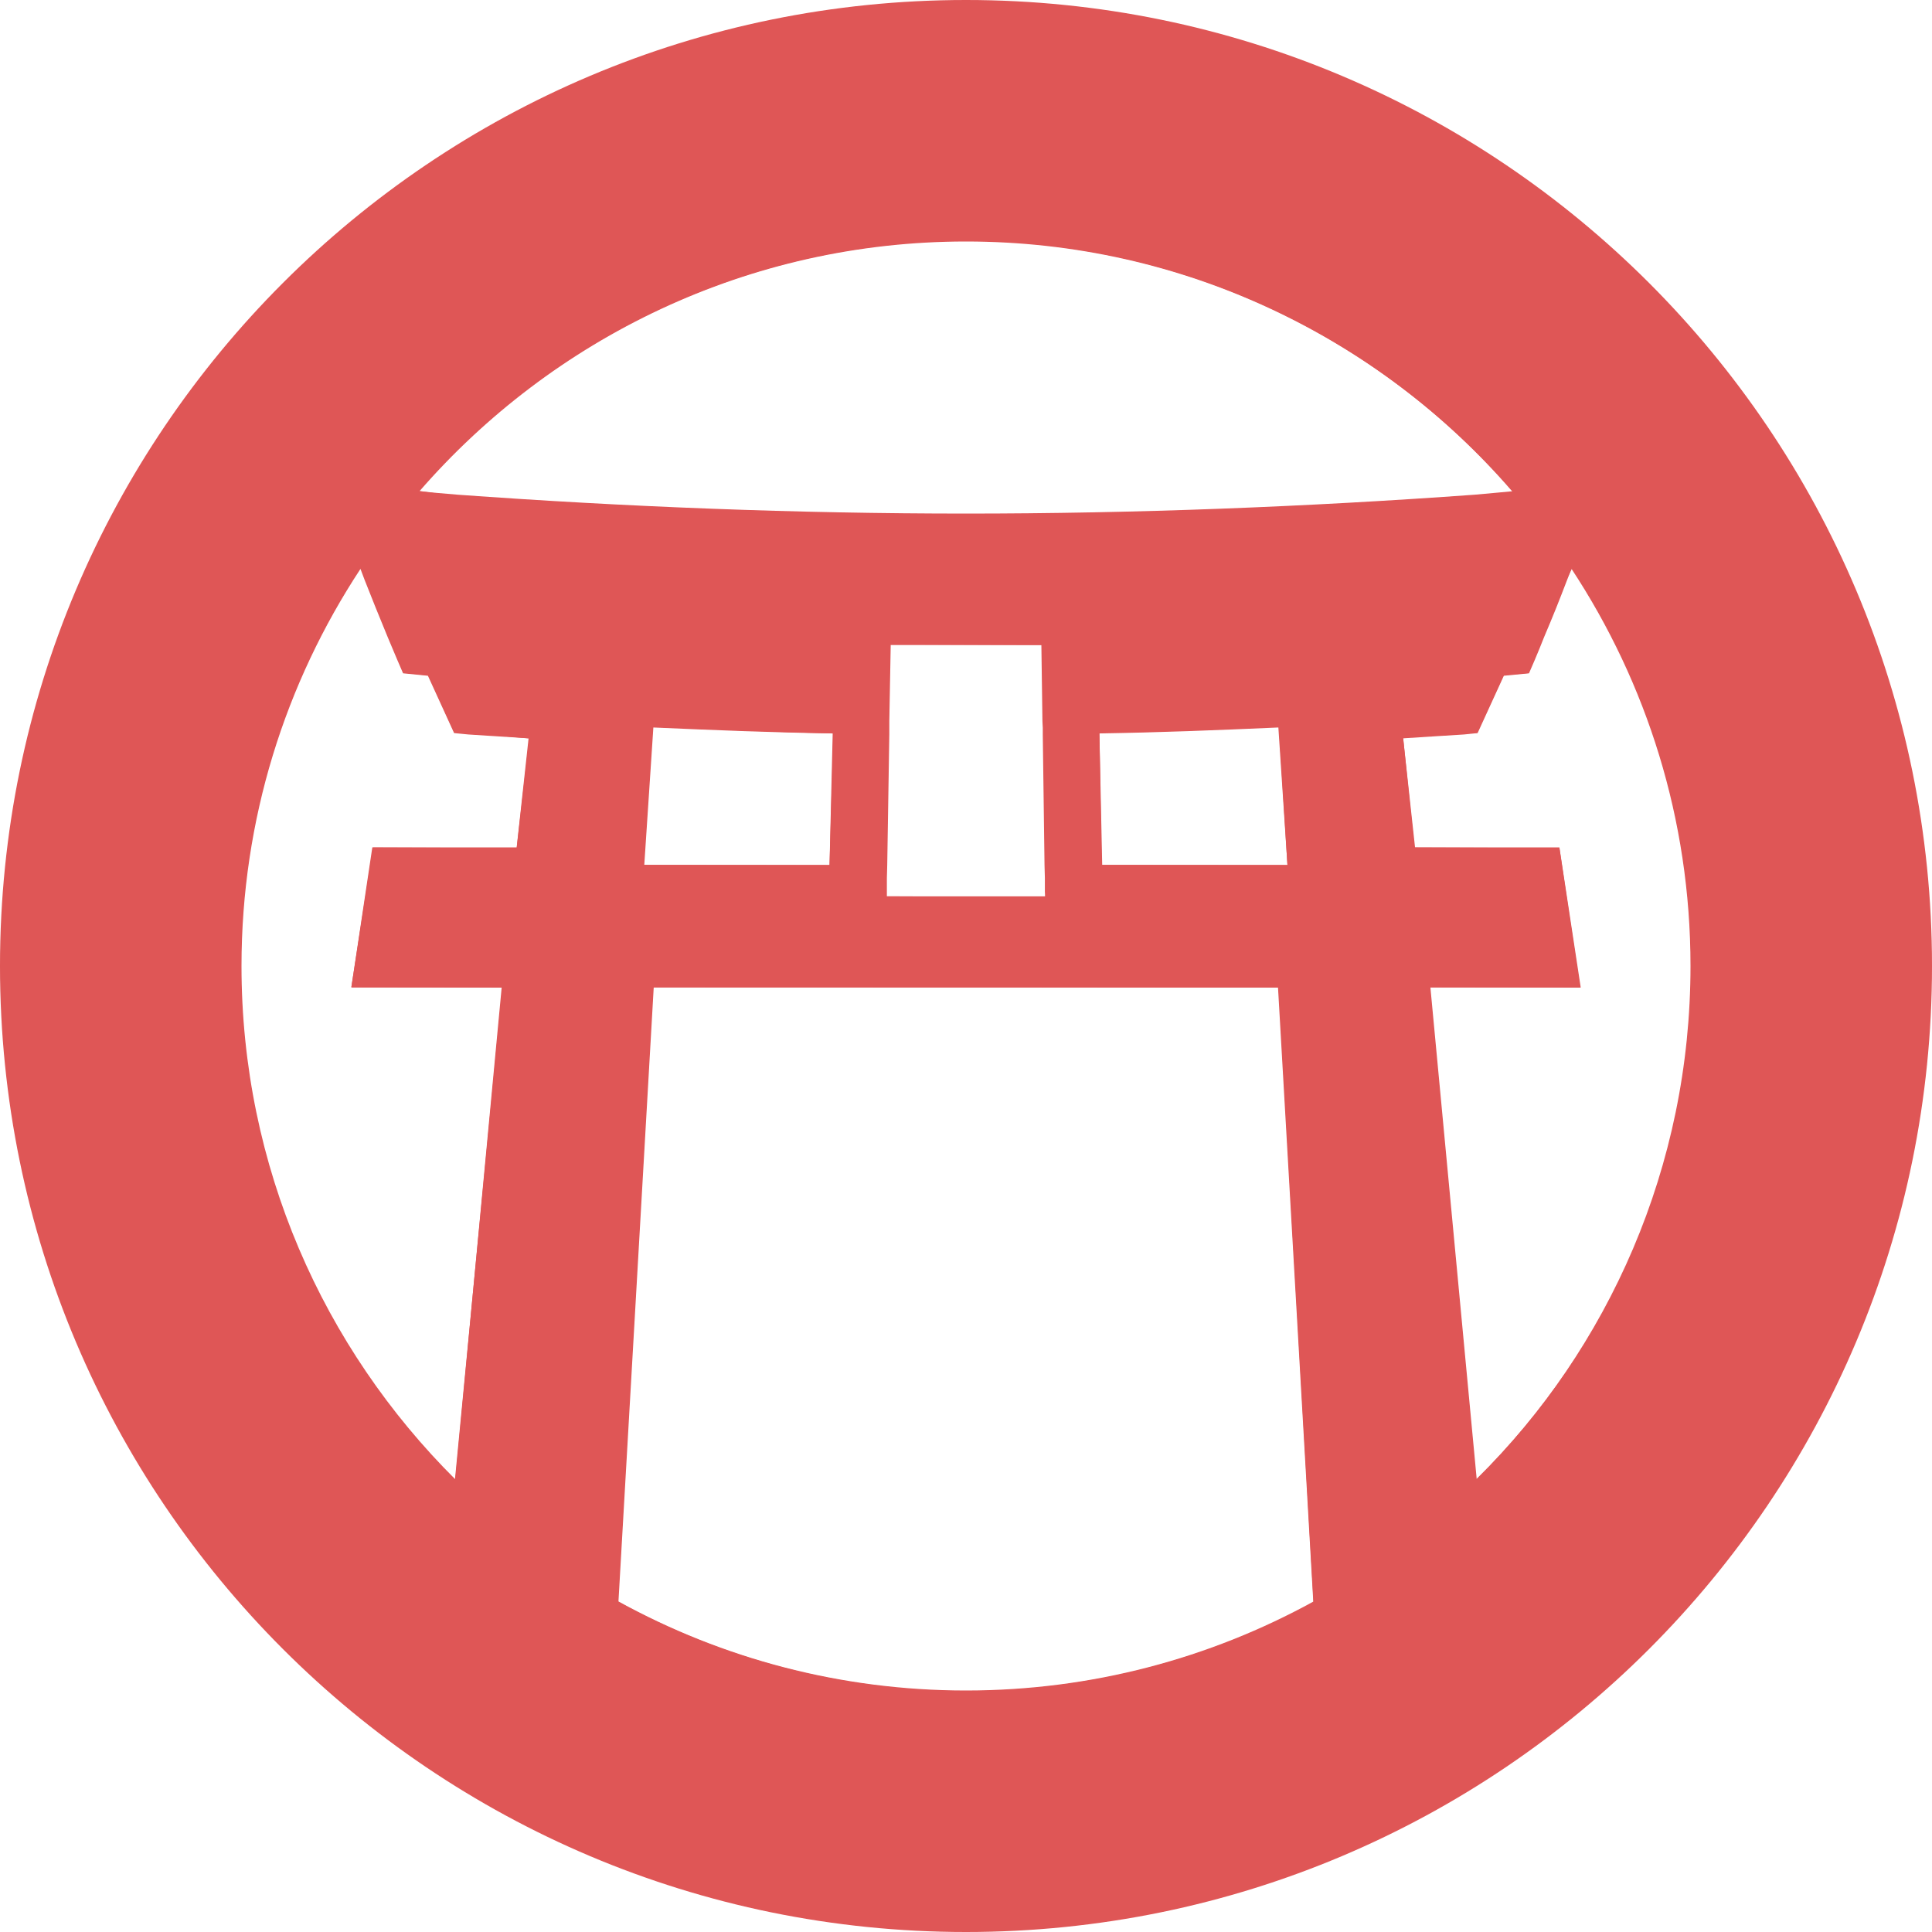 <!--?xml version="1.0" encoding="utf-8"?-->
<!-- Generator: Adobe Illustrator 19.1.1, SVG Export Plug-In . SVG Version: 6.00 Build 0)  -->
<svg version="1.1" id="_x31_0" xmlns="http://www.w3.org/2000/svg" xmlns:xlink="http://www.w3.org/1999/xlink" x="0px" y="0px" viewBox="0 0 512 512" style="width: 256px; height: 256px; opacity: 1;" xml:space="preserve">
<style type="text/css">
	.st0{fill:#374149;}
</style>
<g>
	<path class="st0" d="M256,0C114.614,0,0,114.61,0,256c0,141.383,114.614,256,256,256s256-114.617,256-256
		C512,114.61,397.386,0,256,0z M256,64c57.77,0,109.621,25.68,144.848,66.183c-1.59,0.149-3.145,0.29-4.91,0.454l-5.098,0.461
		c-44.742,3.242-90.133,5.004-134.871,5.004c-44.746,0-90.043-1.762-134.691-5.004l-5.375-0.461
		c-1.699-0.16-3.211-0.301-4.758-0.442C146.375,89.683,198.23,64,256,64z M341.187,229.199h-49.094l-0.742-34.832
		c16.86-0.278,30.294-0.832,47.43-1.574L341.187,229.199z M276.809,229.199l0.094,3.519v3.61l0.09,1.207h-41.961v-4.817l0.094-3.519
		l0.551-34.554v-3.52l0.371-20.191h39.926l0.281,20.191l0.09,1.758v1.762L276.809,229.199z M220.672,194.367l-0.836,34.832h-49.094
		l2.406-36.406C190.285,193.535,203.718,194.09,220.672,194.367z M64,256c0-38.836,11.625-74.988,31.527-105.234
		c0.348,0.922,0.707,1.871,1.106,2.934c2.317,5.836,3.519,8.894,6.207,15.379l2.5,5.93l1.484,3.426l6.578,0.649l6.946,15.191
		l3.797,0.371c5.374,0.371,10.656,0.648,15.934,1.019l-3.149,28.906H98.668l-5.554,37.141h39.832L120.672,392.05
		C85.691,357.258,64,309.117,64,256z M163.898,424.41l9.344-162.699h165.445l9.348,162.738C320.691,439.45,289.328,448,256,448
		C222.645,448,191.258,439.434,163.898,424.41z M391.348,392.035l-12.274-130.324h39.836l-5.653-37.141H375l-3.149-28.906
		c5.278-0.371,10.653-0.648,16.122-1.019l3.61-0.371l6.945-15.191l6.672-0.649l1.481-3.426c1.023-2.5,1.578-3.703,2.5-6.118
		c2.598-6.113,3.801-9.168,6.117-15.191c0.426-1.074,0.797-2.035,1.156-2.969C436.367,180.984,448,217.149,448,256
		C448,309.106,426.317,357.242,391.348,392.035z" style="fill: rgb(223, 86, 86);"></path>
	<path class="st0" d="M256,511.84C114.93,511.84,0.16,397.07,0.16,256S114.93,0.16,256,0.16S511.84,114.93,511.84,256
		S397.07,511.84,256,511.84z M163.738,424.402C191.95,439.996,223.824,448.16,256,448.16c32.151,0,64.003-8.15,92.112-23.57
		l-9.264-162.887l-165.757-0.152L163.738,424.402z M95.394,150.678C74.751,182.049,63.84,218.469,63.84,256
		c0,51.426,20.143,99.784,56.718,136.164l12.546-130.438l-39.991-0.175l5.713-36.957l38.103,0.137l3.308-29.049l-8.344-0.703
		l-7.738-0.493l-3.792-0.371l-6.815-15.098l-6.708-0.742l-1.354-3.33l-2.499-5.928c-2.462-5.942-3.678-9.007-5.648-13.972
		l-1.773-4.629L95.394,150.678z M391.189,392.05c36.834-36.28,56.971-84.633,56.971-136.05c0-37.545-10.918-73.978-31.573-105.358
		l-1.438,2.998c-2.317,6.022-3.52,9.076-6.117,15.187c-0.6,1.574-1.045,2.631-1.563,3.866l-2.416,5.677l-6.541,0.553l-7.075,15.284
		l-3.481,0.278c0,0-13.314,0.822-16.115,1.019l3,29.083l38.417,0.142l5.494,37.005l-39.854-0.185L391.189,392.05z M235.516,191.122
		v3.522l-0.551,34.551l-0.094,3.519v4.82l42.121,0.16l0.07-1.378l0.001-3.598l-0.094-3.523l-0.465-36.312l-0.09-1.766l-0.282-20.185
		l-40.243-0.158L235.516,191.122z M338.774,192.633c-17.857,0.774-30.804,1.301-47.426,1.574l0.585,34.996l49.254,0.156
		l-2.257-36.734L338.774,192.633z M170.582,229.189l49.254,0.17l0.996-34.988c-16.863-0.438-29.818-0.965-47.677-1.738l-0.156-0.007
		L170.582,229.189z M256,63.84c-55.521,0-108.362,24.147-144.977,66.25l4.865,0.706l5.376,0.461
		c45.731,3.322,91.051,5.005,134.705,5.005c43.677,0,89.058-1.683,134.882-5.005l10.011-0.914
		C364.358,87.983,311.518,63.84,256,63.84z" style="fill: rgb(223, 86, 86);"></path>
</g>
</svg>
